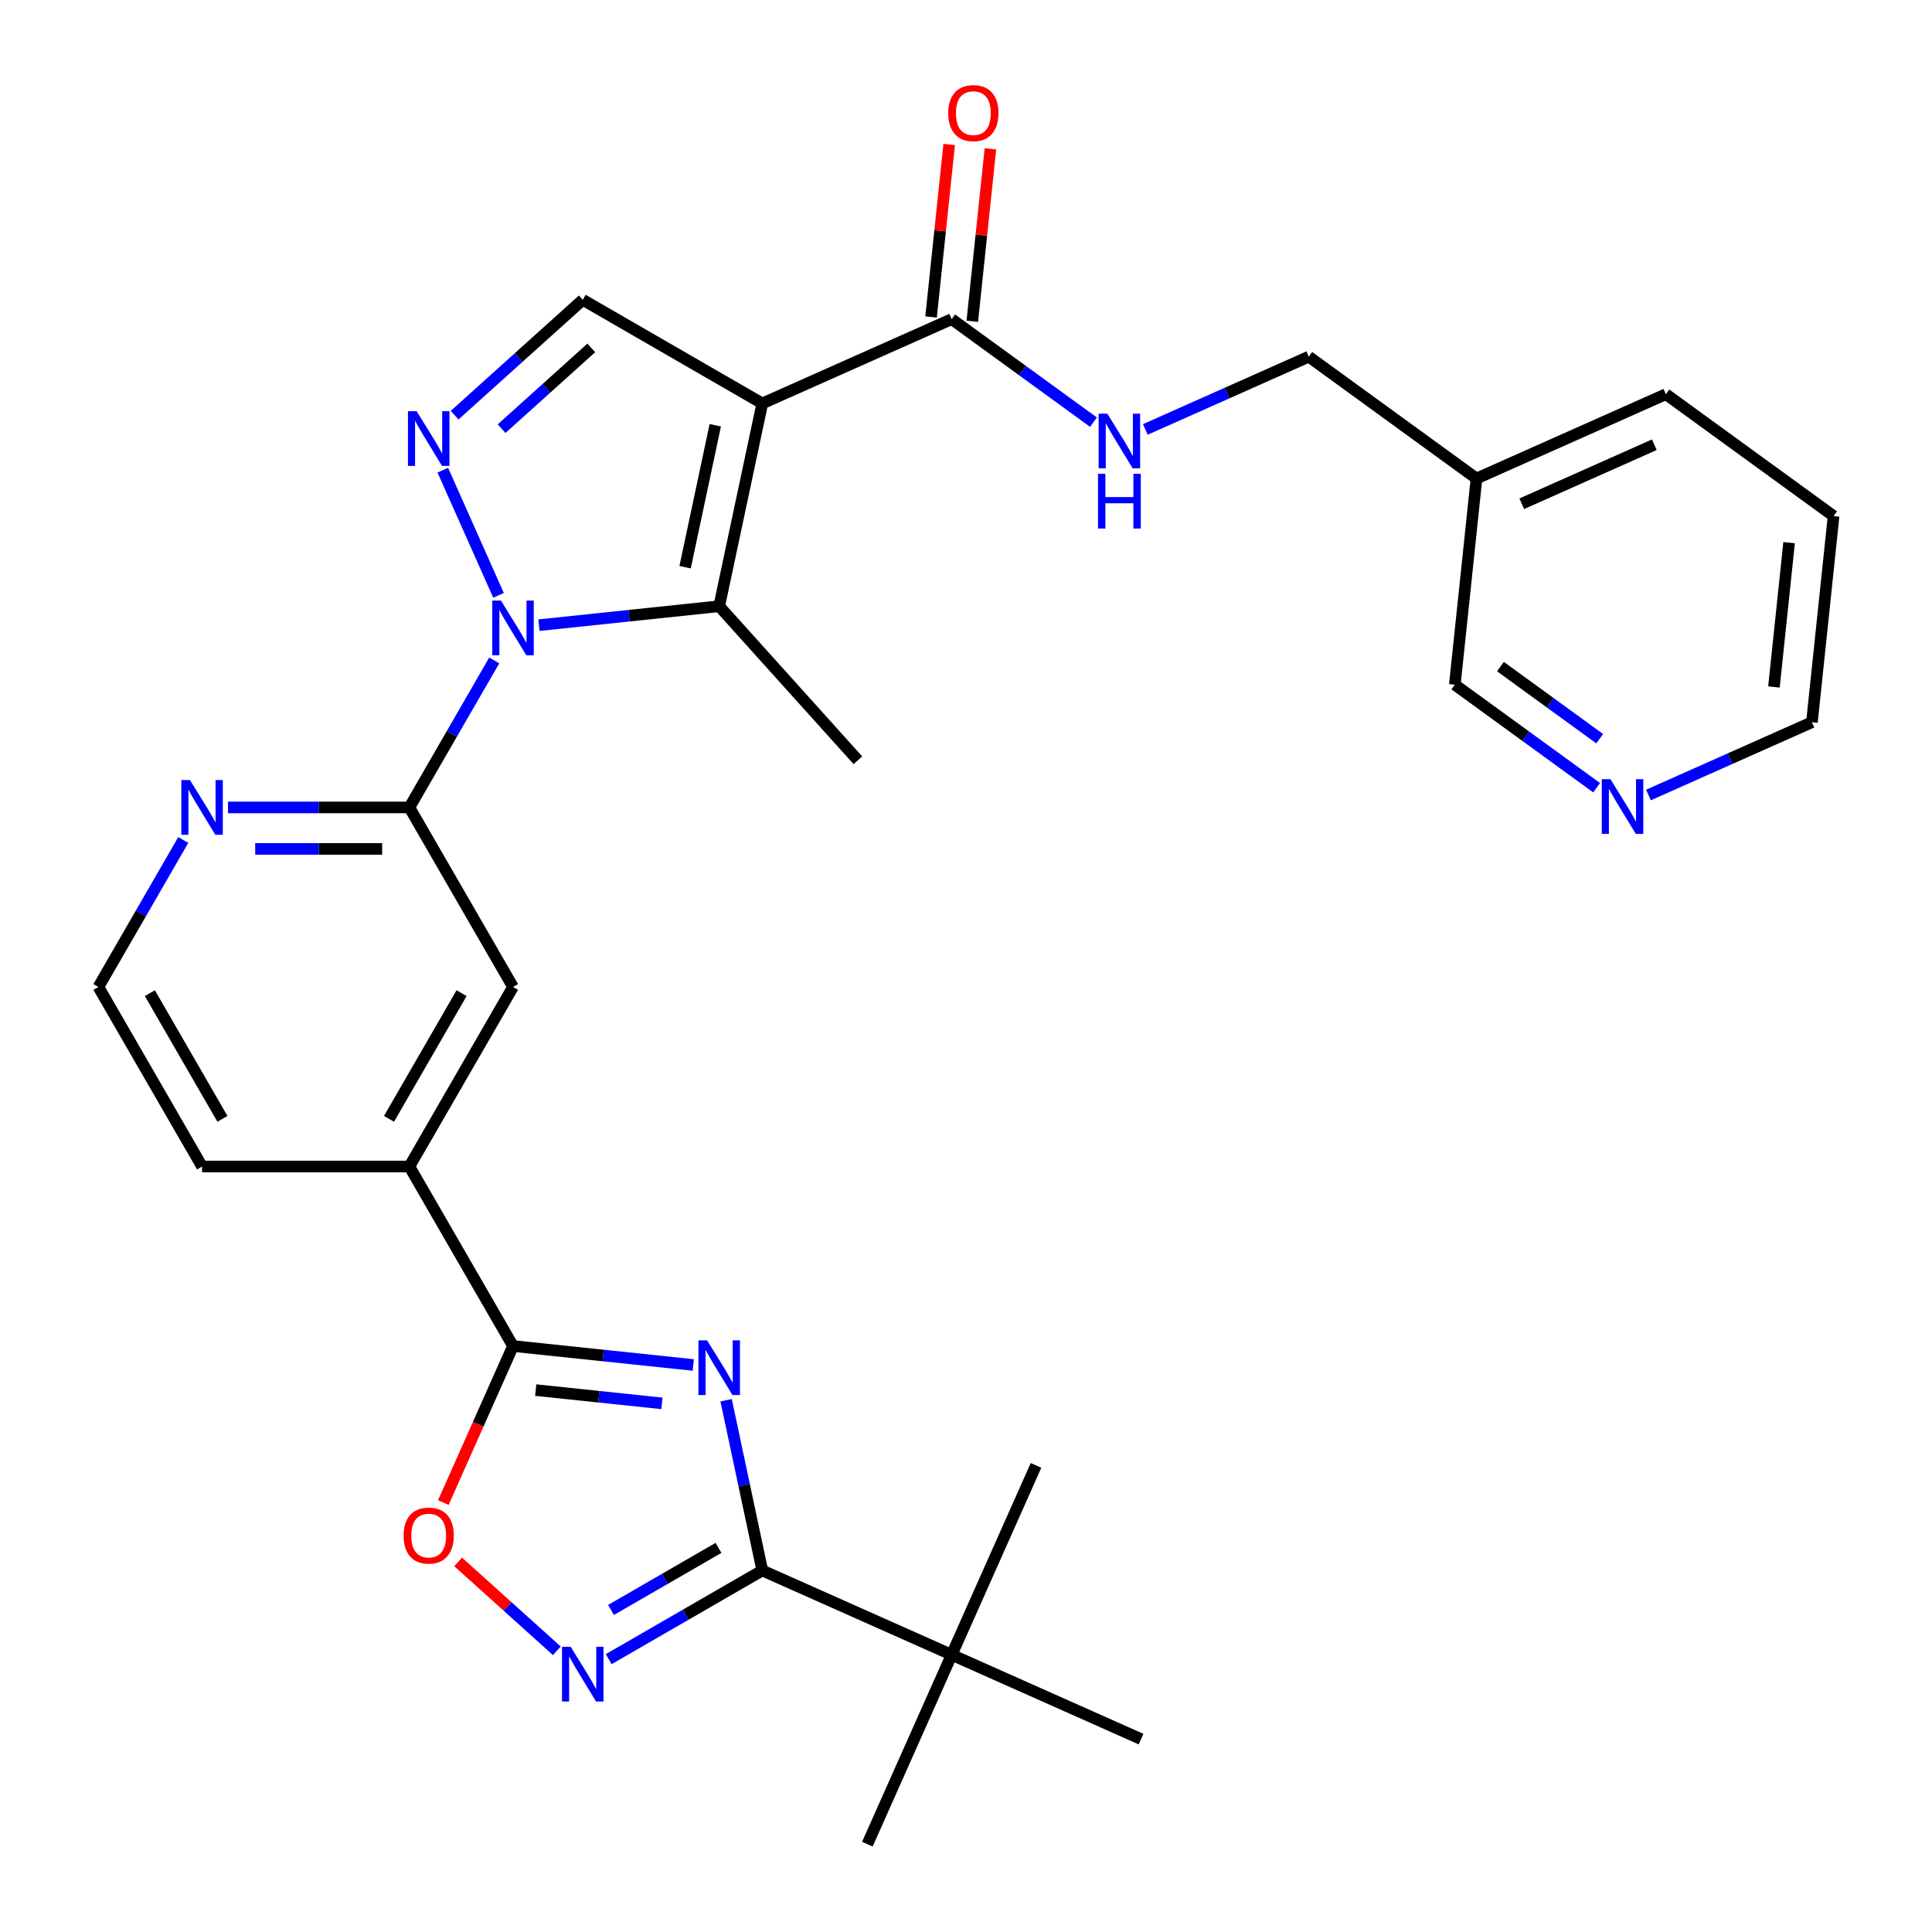 <?xml version='1.0' encoding='iso-8859-1'?>
<svg version='1.1' baseProfile='full'
              xmlns='http://www.w3.org/2000/svg'
                      xmlns:rdkit='http://www.rdkit.org/xml'
                      xmlns:xlink='http://www.w3.org/1999/xlink'
                  xml:space='preserve'
width='1000px' height='1000px' viewBox='0 0 1000 1000'>
<!-- END OF HEADER -->
<rect style='opacity:1.0;fill:#FFFFFF;stroke:none' width='1000' height='1000' x='0' y='0'> </rect>
<path class='bond-2' d='M 278.962,323.59 L 325.608,318.687' style='fill:none;fill-rule:evenodd;stroke:#0000FF;stroke-width:6px;stroke-linecap:butt;stroke-linejoin:miter;stroke-opacity:1' />
<path class='bond-2' d='M 325.608,318.687 L 372.253,313.785' style='fill:none;fill-rule:evenodd;stroke:#000000;stroke-width:6px;stroke-linecap:butt;stroke-linejoin:miter;stroke-opacity:1' />
<path class='bond-3' d='M 258.041,308.158 L 229.19,243.357' style='fill:none;fill-rule:evenodd;stroke:#0000FF;stroke-width:6px;stroke-linecap:butt;stroke-linejoin:miter;stroke-opacity:1' />
<path class='bond-7' d='M 255.816,341.843 L 233.852,379.885' style='fill:none;fill-rule:evenodd;stroke:#0000FF;stroke-width:6px;stroke-linecap:butt;stroke-linejoin:miter;stroke-opacity:1' />
<path class='bond-7' d='M 233.852,379.885 L 211.889,417.927' style='fill:none;fill-rule:evenodd;stroke:#000000;stroke-width:6px;stroke-linecap:butt;stroke-linejoin:miter;stroke-opacity:1' />
<path class='bond-0' d='M 394.563,208.828 L 372.253,313.785' style='fill:none;fill-rule:evenodd;stroke:#000000;stroke-width:6px;stroke-linecap:butt;stroke-linejoin:miter;stroke-opacity:1' />
<path class='bond-0' d='M 370.225,220.109 L 354.608,293.579' style='fill:none;fill-rule:evenodd;stroke:#000000;stroke-width:6px;stroke-linecap:butt;stroke-linejoin:miter;stroke-opacity:1' />
<path class='bond-10' d='M 394.563,208.828 L 492.587,165.184' style='fill:none;fill-rule:evenodd;stroke:#000000;stroke-width:6px;stroke-linecap:butt;stroke-linejoin:miter;stroke-opacity:1' />
<path class='bond-30' d='M 394.563,208.828 L 301.637,155.177' style='fill:none;fill-rule:evenodd;stroke:#000000;stroke-width:6px;stroke-linecap:butt;stroke-linejoin:miter;stroke-opacity:1' />
<path class='bond-1' d='M 358.831,706.51 L 312.185,701.607' style='fill:none;fill-rule:evenodd;stroke:#0000FF;stroke-width:6px;stroke-linecap:butt;stroke-linejoin:miter;stroke-opacity:1' />
<path class='bond-1' d='M 312.185,701.607 L 265.54,696.704' style='fill:none;fill-rule:evenodd;stroke:#000000;stroke-width:6px;stroke-linecap:butt;stroke-linejoin:miter;stroke-opacity:1' />
<path class='bond-1' d='M 342.594,726.381 L 309.942,722.95' style='fill:none;fill-rule:evenodd;stroke:#0000FF;stroke-width:6px;stroke-linecap:butt;stroke-linejoin:miter;stroke-opacity:1' />
<path class='bond-1' d='M 309.942,722.95 L 277.29,719.518' style='fill:none;fill-rule:evenodd;stroke:#000000;stroke-width:6px;stroke-linecap:butt;stroke-linejoin:miter;stroke-opacity:1' />
<path class='bond-4' d='M 375.833,724.763 L 385.198,768.82' style='fill:none;fill-rule:evenodd;stroke:#0000FF;stroke-width:6px;stroke-linecap:butt;stroke-linejoin:miter;stroke-opacity:1' />
<path class='bond-4' d='M 385.198,768.82 L 394.563,812.877' style='fill:none;fill-rule:evenodd;stroke:#000000;stroke-width:6px;stroke-linecap:butt;stroke-linejoin:miter;stroke-opacity:1' />
<path class='bond-20' d='M 372.253,313.785 L 444.052,393.525' style='fill:none;fill-rule:evenodd;stroke:#000000;stroke-width:6px;stroke-linecap:butt;stroke-linejoin:miter;stroke-opacity:1' />
<path class='bond-8' d='M 235.319,214.89 L 268.478,185.034' style='fill:none;fill-rule:evenodd;stroke:#0000FF;stroke-width:6px;stroke-linecap:butt;stroke-linejoin:miter;stroke-opacity:1' />
<path class='bond-8' d='M 268.478,185.034 L 301.637,155.177' style='fill:none;fill-rule:evenodd;stroke:#000000;stroke-width:6px;stroke-linecap:butt;stroke-linejoin:miter;stroke-opacity:1' />
<path class='bond-8' d='M 259.626,221.881 L 282.837,200.982' style='fill:none;fill-rule:evenodd;stroke:#0000FF;stroke-width:6px;stroke-linecap:butt;stroke-linejoin:miter;stroke-opacity:1' />
<path class='bond-8' d='M 282.837,200.982 L 306.049,180.082' style='fill:none;fill-rule:evenodd;stroke:#000000;stroke-width:6px;stroke-linecap:butt;stroke-linejoin:miter;stroke-opacity:1' />
<path class='bond-15' d='M 394.563,812.877 L 492.587,856.521' style='fill:none;fill-rule:evenodd;stroke:#000000;stroke-width:6px;stroke-linecap:butt;stroke-linejoin:miter;stroke-opacity:1' />
<path class='bond-32' d='M 394.563,812.877 L 354.811,835.828' style='fill:none;fill-rule:evenodd;stroke:#000000;stroke-width:6px;stroke-linecap:butt;stroke-linejoin:miter;stroke-opacity:1' />
<path class='bond-32' d='M 354.811,835.828 L 315.059,858.778' style='fill:none;fill-rule:evenodd;stroke:#0000FF;stroke-width:6px;stroke-linecap:butt;stroke-linejoin:miter;stroke-opacity:1' />
<path class='bond-32' d='M 371.907,801.177 L 344.081,817.243' style='fill:none;fill-rule:evenodd;stroke:#000000;stroke-width:6px;stroke-linecap:butt;stroke-linejoin:miter;stroke-opacity:1' />
<path class='bond-32' d='M 344.081,817.243 L 316.255,833.308' style='fill:none;fill-rule:evenodd;stroke:#0000FF;stroke-width:6px;stroke-linecap:butt;stroke-linejoin:miter;stroke-opacity:1' />
<path class='bond-5' d='M 265.54,696.704 L 211.889,603.778' style='fill:none;fill-rule:evenodd;stroke:#000000;stroke-width:6px;stroke-linecap:butt;stroke-linejoin:miter;stroke-opacity:1' />
<path class='bond-9' d='M 265.54,696.704 L 247.503,737.215' style='fill:none;fill-rule:evenodd;stroke:#000000;stroke-width:6px;stroke-linecap:butt;stroke-linejoin:miter;stroke-opacity:1' />
<path class='bond-9' d='M 247.503,737.215 L 229.466,777.727' style='fill:none;fill-rule:evenodd;stroke:#FF0000;stroke-width:6px;stroke-linecap:butt;stroke-linejoin:miter;stroke-opacity:1' />
<path class='bond-6' d='M 288.214,854.442 L 262.671,831.443' style='fill:none;fill-rule:evenodd;stroke:#0000FF;stroke-width:6px;stroke-linecap:butt;stroke-linejoin:miter;stroke-opacity:1' />
<path class='bond-6' d='M 262.671,831.443 L 237.127,808.443' style='fill:none;fill-rule:evenodd;stroke:#FF0000;stroke-width:6px;stroke-linecap:butt;stroke-linejoin:miter;stroke-opacity:1' />
<path class='bond-12' d='M 211.889,417.927 L 265.54,510.852' style='fill:none;fill-rule:evenodd;stroke:#000000;stroke-width:6px;stroke-linecap:butt;stroke-linejoin:miter;stroke-opacity:1' />
<path class='bond-13' d='M 211.889,417.927 L 164.949,417.927' style='fill:none;fill-rule:evenodd;stroke:#000000;stroke-width:6px;stroke-linecap:butt;stroke-linejoin:miter;stroke-opacity:1' />
<path class='bond-13' d='M 164.949,417.927 L 118.01,417.927' style='fill:none;fill-rule:evenodd;stroke:#0000FF;stroke-width:6px;stroke-linecap:butt;stroke-linejoin:miter;stroke-opacity:1' />
<path class='bond-13' d='M 197.807,439.387 L 164.949,439.387' style='fill:none;fill-rule:evenodd;stroke:#000000;stroke-width:6px;stroke-linecap:butt;stroke-linejoin:miter;stroke-opacity:1' />
<path class='bond-13' d='M 164.949,439.387 L 132.092,439.387' style='fill:none;fill-rule:evenodd;stroke:#0000FF;stroke-width:6px;stroke-linecap:butt;stroke-linejoin:miter;stroke-opacity:1' />
<path class='bond-14' d='M 492.587,165.184 L 529.281,191.843' style='fill:none;fill-rule:evenodd;stroke:#000000;stroke-width:6px;stroke-linecap:butt;stroke-linejoin:miter;stroke-opacity:1' />
<path class='bond-14' d='M 529.281,191.843 L 565.974,218.503' style='fill:none;fill-rule:evenodd;stroke:#0000FF;stroke-width:6px;stroke-linecap:butt;stroke-linejoin:miter;stroke-opacity:1' />
<path class='bond-16' d='M 503.259,166.306 L 507.95,121.67' style='fill:none;fill-rule:evenodd;stroke:#000000;stroke-width:6px;stroke-linecap:butt;stroke-linejoin:miter;stroke-opacity:1' />
<path class='bond-16' d='M 507.95,121.67 L 512.642,77.035' style='fill:none;fill-rule:evenodd;stroke:#FF0000;stroke-width:6px;stroke-linecap:butt;stroke-linejoin:miter;stroke-opacity:1' />
<path class='bond-16' d='M 481.916,164.063 L 486.607,119.427' style='fill:none;fill-rule:evenodd;stroke:#000000;stroke-width:6px;stroke-linecap:butt;stroke-linejoin:miter;stroke-opacity:1' />
<path class='bond-16' d='M 486.607,119.427 L 491.299,74.791' style='fill:none;fill-rule:evenodd;stroke:#FF0000;stroke-width:6px;stroke-linecap:butt;stroke-linejoin:miter;stroke-opacity:1' />
<path class='bond-11' d='M 211.889,603.778 L 265.54,510.852' style='fill:none;fill-rule:evenodd;stroke:#000000;stroke-width:6px;stroke-linecap:butt;stroke-linejoin:miter;stroke-opacity:1' />
<path class='bond-11' d='M 201.351,579.109 L 238.907,514.061' style='fill:none;fill-rule:evenodd;stroke:#000000;stroke-width:6px;stroke-linecap:butt;stroke-linejoin:miter;stroke-opacity:1' />
<path class='bond-31' d='M 211.889,603.778 L 104.587,603.778' style='fill:none;fill-rule:evenodd;stroke:#000000;stroke-width:6px;stroke-linecap:butt;stroke-linejoin:miter;stroke-opacity:1' />
<path class='bond-21' d='M 94.863,434.769 L 72.9,472.811' style='fill:none;fill-rule:evenodd;stroke:#0000FF;stroke-width:6px;stroke-linecap:butt;stroke-linejoin:miter;stroke-opacity:1' />
<path class='bond-21' d='M 72.9,472.811 L 50.936,510.852' style='fill:none;fill-rule:evenodd;stroke:#000000;stroke-width:6px;stroke-linecap:butt;stroke-linejoin:miter;stroke-opacity:1' />
<path class='bond-19' d='M 592.819,222.278 L 635.12,203.445' style='fill:none;fill-rule:evenodd;stroke:#0000FF;stroke-width:6px;stroke-linecap:butt;stroke-linejoin:miter;stroke-opacity:1' />
<path class='bond-19' d='M 635.12,203.445 L 677.421,184.611' style='fill:none;fill-rule:evenodd;stroke:#000000;stroke-width:6px;stroke-linecap:butt;stroke-linejoin:miter;stroke-opacity:1' />
<path class='bond-24' d='M 492.587,856.521 L 448.944,954.545' style='fill:none;fill-rule:evenodd;stroke:#000000;stroke-width:6px;stroke-linecap:butt;stroke-linejoin:miter;stroke-opacity:1' />
<path class='bond-25' d='M 492.587,856.521 L 536.231,758.496' style='fill:none;fill-rule:evenodd;stroke:#000000;stroke-width:6px;stroke-linecap:butt;stroke-linejoin:miter;stroke-opacity:1' />
<path class='bond-26' d='M 492.587,856.521 L 590.612,900.164' style='fill:none;fill-rule:evenodd;stroke:#000000;stroke-width:6px;stroke-linecap:butt;stroke-linejoin:miter;stroke-opacity:1' />
<path class='bond-17' d='M 826.4,407.713 L 789.707,381.054' style='fill:none;fill-rule:evenodd;stroke:#0000FF;stroke-width:6px;stroke-linecap:butt;stroke-linejoin:miter;stroke-opacity:1' />
<path class='bond-17' d='M 789.707,381.054 L 753.014,354.395' style='fill:none;fill-rule:evenodd;stroke:#000000;stroke-width:6px;stroke-linecap:butt;stroke-linejoin:miter;stroke-opacity:1' />
<path class='bond-17' d='M 828.006,382.354 L 802.321,363.693' style='fill:none;fill-rule:evenodd;stroke:#0000FF;stroke-width:6px;stroke-linecap:butt;stroke-linejoin:miter;stroke-opacity:1' />
<path class='bond-17' d='M 802.321,363.693 L 776.636,345.031' style='fill:none;fill-rule:evenodd;stroke:#000000;stroke-width:6px;stroke-linecap:butt;stroke-linejoin:miter;stroke-opacity:1' />
<path class='bond-33' d='M 853.245,411.489 L 895.546,392.656' style='fill:none;fill-rule:evenodd;stroke:#0000FF;stroke-width:6px;stroke-linecap:butt;stroke-linejoin:miter;stroke-opacity:1' />
<path class='bond-33' d='M 895.546,392.656 L 937.848,373.822' style='fill:none;fill-rule:evenodd;stroke:#000000;stroke-width:6px;stroke-linecap:butt;stroke-linejoin:miter;stroke-opacity:1' />
<path class='bond-18' d='M 764.23,247.681 L 677.421,184.611' style='fill:none;fill-rule:evenodd;stroke:#000000;stroke-width:6px;stroke-linecap:butt;stroke-linejoin:miter;stroke-opacity:1' />
<path class='bond-22' d='M 764.23,247.681 L 753.014,354.395' style='fill:none;fill-rule:evenodd;stroke:#000000;stroke-width:6px;stroke-linecap:butt;stroke-linejoin:miter;stroke-opacity:1' />
<path class='bond-28' d='M 764.23,247.681 L 862.255,204.038' style='fill:none;fill-rule:evenodd;stroke:#000000;stroke-width:6px;stroke-linecap:butt;stroke-linejoin:miter;stroke-opacity:1' />
<path class='bond-28' d='M 787.662,260.74 L 856.28,230.189' style='fill:none;fill-rule:evenodd;stroke:#000000;stroke-width:6px;stroke-linecap:butt;stroke-linejoin:miter;stroke-opacity:1' />
<path class='bond-23' d='M 50.936,510.852 L 104.587,603.778' style='fill:none;fill-rule:evenodd;stroke:#000000;stroke-width:6px;stroke-linecap:butt;stroke-linejoin:miter;stroke-opacity:1' />
<path class='bond-23' d='M 77.569,514.061 L 115.125,579.109' style='fill:none;fill-rule:evenodd;stroke:#000000;stroke-width:6px;stroke-linecap:butt;stroke-linejoin:miter;stroke-opacity:1' />
<path class='bond-27' d='M 937.848,373.822 L 949.064,267.108' style='fill:none;fill-rule:evenodd;stroke:#000000;stroke-width:6px;stroke-linecap:butt;stroke-linejoin:miter;stroke-opacity:1' />
<path class='bond-27' d='M 918.187,355.572 L 926.038,280.872' style='fill:none;fill-rule:evenodd;stroke:#000000;stroke-width:6px;stroke-linecap:butt;stroke-linejoin:miter;stroke-opacity:1' />
<path class='bond-29' d='M 862.255,204.038 L 949.064,267.108' style='fill:none;fill-rule:evenodd;stroke:#000000;stroke-width:6px;stroke-linecap:butt;stroke-linejoin:miter;stroke-opacity:1' />
<path  class='atom-0' d='M 259.28 310.841
L 268.56 325.841
Q 269.48 327.321, 270.96 330.001
Q 272.44 332.681, 272.52 332.841
L 272.52 310.841
L 276.28 310.841
L 276.28 339.161
L 272.4 339.161
L 262.44 322.761
Q 261.28 320.841, 260.04 318.641
Q 258.84 316.441, 258.48 315.761
L 258.48 339.161
L 254.8 339.161
L 254.8 310.841
L 259.28 310.841
' fill='#0000FF'/>
<path  class='atom-2' d='M 365.993 693.76
L 375.273 708.76
Q 376.193 710.24, 377.673 712.92
Q 379.153 715.6, 379.233 715.76
L 379.233 693.76
L 382.993 693.76
L 382.993 722.08
L 379.113 722.08
L 369.153 705.68
Q 367.993 703.76, 366.753 701.56
Q 365.553 699.36, 365.193 698.68
L 365.193 722.08
L 361.513 722.08
L 361.513 693.76
L 365.993 693.76
' fill='#0000FF'/>
<path  class='atom-4' d='M 215.636 212.816
L 224.916 227.816
Q 225.836 229.296, 227.316 231.976
Q 228.796 234.656, 228.876 234.816
L 228.876 212.816
L 232.636 212.816
L 232.636 241.136
L 228.756 241.136
L 218.796 224.736
Q 217.636 222.816, 216.396 220.616
Q 215.196 218.416, 214.836 217.736
L 214.836 241.136
L 211.156 241.136
L 211.156 212.816
L 215.636 212.816
' fill='#0000FF'/>
<path  class='atom-7' d='M 295.377 852.368
L 304.657 867.368
Q 305.577 868.848, 307.057 871.528
Q 308.537 874.208, 308.617 874.368
L 308.617 852.368
L 312.377 852.368
L 312.377 880.688
L 308.497 880.688
L 298.537 864.288
Q 297.377 862.368, 296.137 860.168
Q 294.937 857.968, 294.577 857.288
L 294.577 880.688
L 290.897 880.688
L 290.897 852.368
L 295.377 852.368
' fill='#0000FF'/>
<path  class='atom-10' d='M 208.896 794.809
Q 208.896 788.009, 212.256 784.209
Q 215.616 780.409, 221.896 780.409
Q 228.176 780.409, 231.536 784.209
Q 234.896 788.009, 234.896 794.809
Q 234.896 801.689, 231.496 805.609
Q 228.096 809.489, 221.896 809.489
Q 215.656 809.489, 212.256 805.609
Q 208.896 801.729, 208.896 794.809
M 221.896 806.289
Q 226.216 806.289, 228.536 803.409
Q 230.896 800.489, 230.896 794.809
Q 230.896 789.249, 228.536 786.449
Q 226.216 783.609, 221.896 783.609
Q 217.576 783.609, 215.216 786.409
Q 212.896 789.209, 212.896 794.809
Q 212.896 800.529, 215.216 803.409
Q 217.576 806.289, 221.896 806.289
' fill='#FF0000'/>
<path  class='atom-14' d='M 98.327 403.767
L 107.607 418.767
Q 108.527 420.247, 110.007 422.927
Q 111.487 425.607, 111.567 425.767
L 111.567 403.767
L 115.327 403.767
L 115.327 432.087
L 111.447 432.087
L 101.487 415.687
Q 100.327 413.767, 99.087 411.567
Q 97.887 409.367, 97.527 408.687
L 97.527 432.087
L 93.847 432.087
L 93.847 403.767
L 98.327 403.767
' fill='#0000FF'/>
<path  class='atom-15' d='M 573.136 214.095
L 582.416 229.095
Q 583.336 230.575, 584.816 233.255
Q 586.296 235.935, 586.376 236.095
L 586.376 214.095
L 590.136 214.095
L 590.136 242.415
L 586.256 242.415
L 576.296 226.015
Q 575.136 224.095, 573.896 221.895
Q 572.696 219.695, 572.336 219.015
L 572.336 242.415
L 568.656 242.415
L 568.656 214.095
L 573.136 214.095
' fill='#0000FF'/>
<path  class='atom-15' d='M 568.316 245.247
L 572.156 245.247
L 572.156 257.287
L 586.636 257.287
L 586.636 245.247
L 590.476 245.247
L 590.476 273.567
L 586.636 273.567
L 586.636 260.487
L 572.156 260.487
L 572.156 273.567
L 568.316 273.567
L 568.316 245.247
' fill='#0000FF'/>
<path  class='atom-17' d='M 490.804 58.55
Q 490.804 51.751, 494.164 47.95
Q 497.524 44.151, 503.804 44.151
Q 510.084 44.151, 513.444 47.95
Q 516.804 51.751, 516.804 58.55
Q 516.804 65.43, 513.404 69.35
Q 510.004 73.231, 503.804 73.231
Q 497.564 73.231, 494.164 69.35
Q 490.804 65.471, 490.804 58.55
M 503.804 70.031
Q 508.124 70.031, 510.444 67.15
Q 512.804 64.231, 512.804 58.55
Q 512.804 52.99, 510.444 50.191
Q 508.124 47.35, 503.804 47.35
Q 499.484 47.35, 497.124 50.151
Q 494.804 52.95, 494.804 58.55
Q 494.804 64.27, 497.124 67.15
Q 499.484 70.031, 503.804 70.031
' fill='#FF0000'/>
<path  class='atom-18' d='M 833.563 403.305
L 842.843 418.305
Q 843.763 419.785, 845.243 422.465
Q 846.723 425.145, 846.803 425.305
L 846.803 403.305
L 850.563 403.305
L 850.563 431.625
L 846.683 431.625
L 836.723 415.225
Q 835.563 413.305, 834.323 411.105
Q 833.123 408.905, 832.763 408.225
L 832.763 431.625
L 829.083 431.625
L 829.083 403.305
L 833.563 403.305
' fill='#0000FF'/>
</svg>
